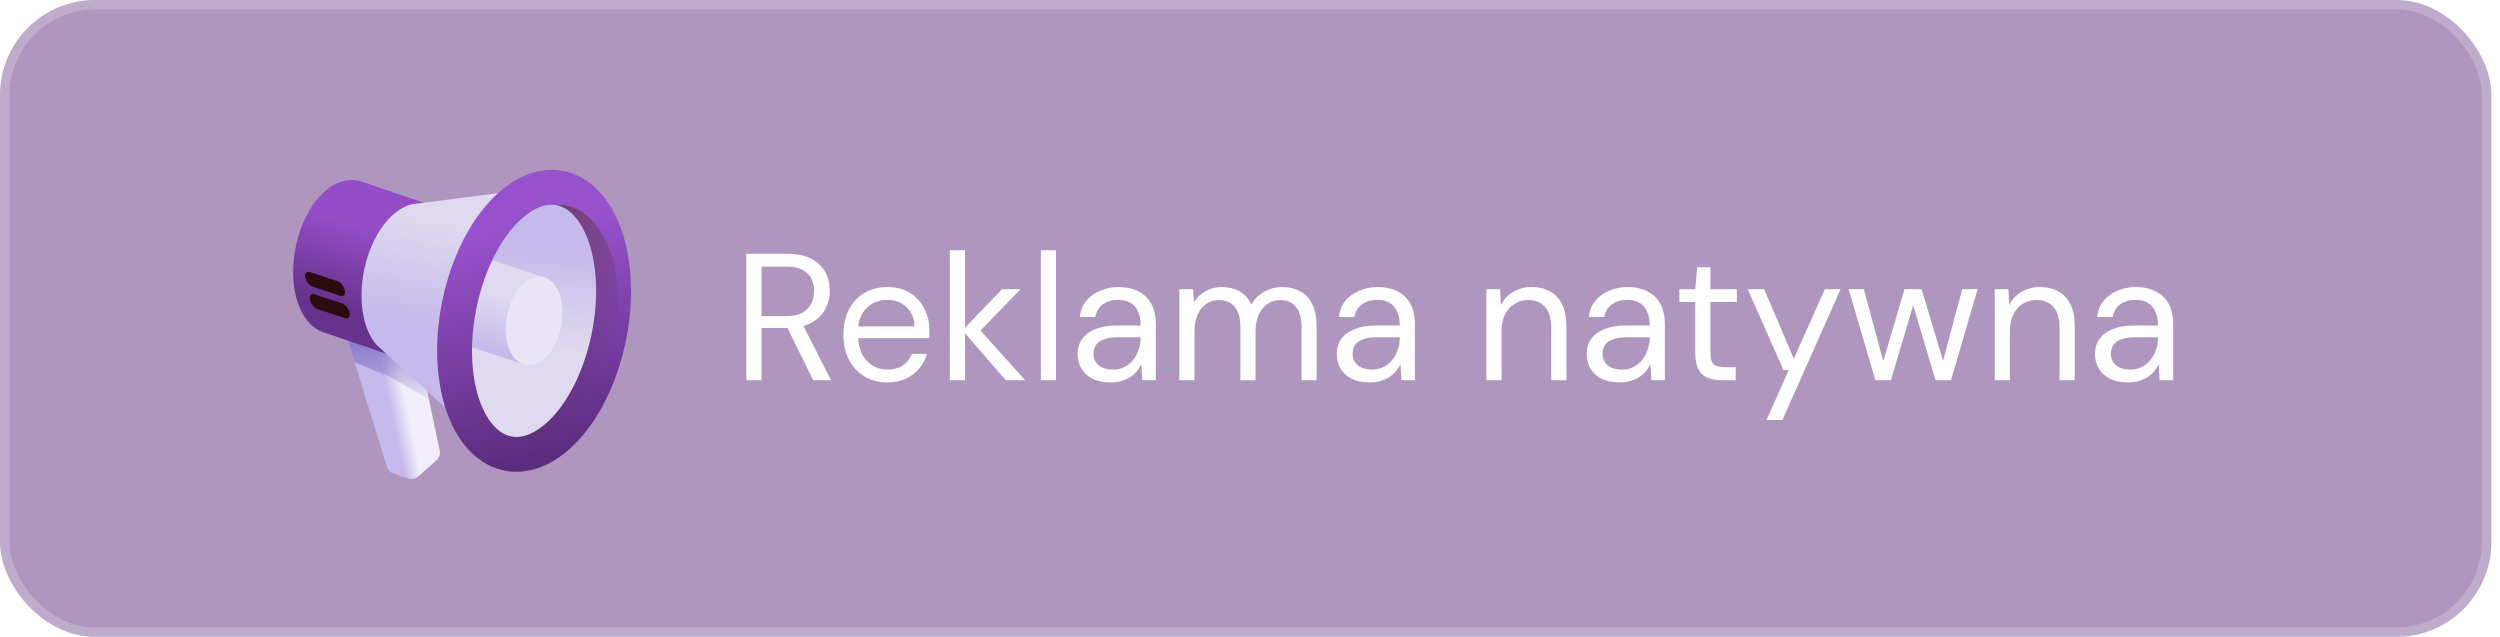 <svg width="263" height="67" viewBox="0 0 263 67" fill="none" xmlns="http://www.w3.org/2000/svg">
<g filter="url(#filter0_b_156_14939)">
<rect width="262.089" height="67" rx="10" fill="#5E2F80" fill-opacity="0.5"/>
<rect x="0.5" y="0.5" width="261.089" height="66" rx="9.5" stroke="white" stroke-opacity="0.2"/>
<path d="M36.256 34.706L40.718 49.147C40.822 49.469 41.073 49.722 41.395 49.827L42.949 50.336C43.322 50.458 43.731 50.372 44.023 50.11L45.925 48.405C46.206 48.153 46.332 47.77 46.254 47.4L43.748 35.483L36.256 34.706Z" fill="url(#paint0_linear_156_14939)"/>
<path d="M37.313 38.127L40.953 39.617L45.12 42.008L43.748 35.483L36.256 34.706L37.313 38.127Z" fill="url(#paint1_linear_156_14939)"/>
<path d="M45.204 21.546L38.137 19.136C38.096 19.121 38.055 19.106 38.014 19.093C36.742 18.676 35.359 19.057 34.123 20.166C32.906 21.256 31.922 22.971 31.352 24.993C30.789 26.99 30.686 29.077 31.063 30.87C31.511 32.997 32.608 34.493 34.074 34.973C34.083 34.976 34.093 34.978 34.102 34.981L34.102 34.981L41.077 37.358L45.204 21.546Z" fill="url(#paint2_linear_156_14939)"/>
<path d="M43.342 21.486C42.65 21.657 41.961 22.038 41.313 22.619C40.096 23.71 39.112 25.424 38.542 27.447C37.979 29.443 37.876 31.53 38.253 33.324C38.507 34.532 38.971 35.536 39.593 36.266L39.593 36.267L51.318 46.944L58.073 19.59L43.342 21.486Z" fill="url(#paint3_linear_156_14939)"/>
<path d="M59.629 19.872C57.404 19.144 54.988 19.81 52.826 21.748C50.7 23.654 48.98 26.651 47.982 30.187C46.998 33.677 46.819 37.326 47.478 40.461C48.26 44.18 50.178 46.794 52.741 47.633C53.728 47.956 54.753 48.004 55.776 47.789C57.059 47.519 58.341 46.834 59.544 45.757C61.67 43.85 63.39 40.853 64.388 37.318C65.372 33.827 65.551 30.179 64.892 27.044C64.11 23.325 62.192 20.711 59.629 19.872Z" fill="url(#paint4_linear_156_14939)"/>
<path d="M55.054 38.307L48.111 36.034L51.248 27.212L57.315 29.198L55.054 38.307Z" fill="url(#paint5_linear_156_14939)"/>
<path d="M57.315 29.198C56.585 28.959 55.792 29.177 55.083 29.813C54.385 30.439 53.821 31.422 53.494 32.582C53.17 33.728 53.112 34.925 53.328 35.954C53.585 37.174 54.214 38.032 55.055 38.307C55.379 38.413 55.715 38.429 56.051 38.358C56.472 38.27 56.892 38.045 57.287 37.691C57.985 37.066 58.549 36.082 58.877 34.922C59.2 33.777 59.258 32.58 59.042 31.551C58.786 30.331 58.156 29.473 57.315 29.198Z" fill="#E9E5F6"/>
<path d="M55.727 49.487C54.579 49.728 53.431 49.673 52.324 49.311C49.452 48.371 47.301 45.441 46.425 41.272C45.686 37.758 45.887 33.668 46.99 29.756C48.108 25.793 50.036 22.433 52.42 20.296C54.843 18.124 57.552 17.377 60.046 18.193C62.918 19.134 65.068 22.064 65.945 26.232C66.684 29.746 66.483 33.837 65.379 37.749C64.262 41.712 62.333 45.072 59.95 47.208C58.601 48.417 57.165 49.184 55.727 49.487ZM57.384 21.604C56.413 21.808 55.526 22.43 54.864 23.023C50.971 26.512 48.748 34.525 50.008 40.519C50.599 43.331 51.891 45.317 53.463 45.831C54.999 46.334 56.509 45.375 57.506 44.482C61.398 40.992 63.622 32.98 62.362 26.986C61.771 24.174 60.479 22.188 58.907 21.673C58.39 21.504 57.876 21.5 57.384 21.604Z" fill="url(#paint6_linear_156_14939)"/>
<path d="M64.399 26.968C63.496 24.116 61.406 21.339 58.567 21.587C58.68 21.608 58.793 21.636 58.906 21.673C60.479 22.188 61.77 24.174 62.362 26.986C63.622 32.98 61.398 40.992 57.505 44.482C56.509 45.375 54.999 46.334 53.463 45.831C53.429 45.82 53.395 45.807 53.361 45.795C54.928 46.503 58.937 46.236 61.928 41.979C65.641 36.695 65.303 29.826 64.399 26.968Z" fill="url(#paint7_linear_156_14939)"/>
<path d="M35.463 29.562L32.61 28.628C32.248 28.51 32.028 28.763 32.118 29.193C32.209 29.624 32.576 30.069 32.938 30.188L35.791 31.122C36.153 31.24 36.373 30.987 36.283 30.557C36.192 30.126 35.825 29.681 35.463 29.562Z" fill="#2B0B0E"/>
<path d="M35.956 31.906L33.103 30.972C32.741 30.853 32.521 31.106 32.612 31.537C32.702 31.967 33.069 32.412 33.431 32.531L36.284 33.465C36.646 33.583 36.866 33.33 36.776 32.9C36.685 32.469 36.318 32.024 35.956 31.906Z" fill="#2B0B0E"/>
<path d="M78.515 40V26.7H82.809C83.847 26.7 84.696 26.877 85.355 27.232C86.013 27.574 86.501 28.036 86.818 28.619C87.135 29.202 87.293 29.86 87.293 30.595C87.293 31.304 87.128 31.957 86.799 32.552C86.482 33.147 85.988 33.622 85.317 33.977C84.645 34.332 83.784 34.509 82.733 34.509H80.111V40H78.515ZM85.545 40L82.619 34.053H84.405L87.426 40H85.545ZM80.111 33.255H82.695C83.708 33.255 84.449 33.008 84.918 32.514C85.399 32.02 85.64 31.387 85.64 30.614C85.64 29.829 85.406 29.208 84.937 28.752C84.481 28.283 83.727 28.049 82.676 28.049H80.111V33.255ZM93.325 40.228C92.426 40.228 91.628 40.019 90.931 39.601C90.247 39.183 89.709 38.6 89.316 37.853C88.923 37.093 88.727 36.213 88.727 35.212C88.727 34.199 88.917 33.318 89.297 32.571C89.69 31.824 90.234 31.241 90.931 30.823C91.64 30.405 92.451 30.196 93.363 30.196C94.3 30.196 95.092 30.405 95.738 30.823C96.397 31.241 96.897 31.792 97.239 32.476C97.594 33.147 97.771 33.888 97.771 34.699C97.771 34.826 97.771 34.959 97.771 35.098C97.771 35.237 97.765 35.396 97.752 35.573H89.924V34.338H96.213C96.175 33.464 95.884 32.78 95.339 32.286C94.807 31.792 94.136 31.545 93.325 31.545C92.78 31.545 92.274 31.672 91.805 31.925C91.349 32.166 90.982 32.527 90.703 33.008C90.424 33.477 90.285 34.066 90.285 34.775V35.307C90.285 36.092 90.424 36.751 90.703 37.283C90.994 37.815 91.368 38.214 91.824 38.48C92.293 38.746 92.793 38.879 93.325 38.879C93.996 38.879 94.547 38.733 94.978 38.442C95.421 38.138 95.738 37.733 95.928 37.226H97.505C97.353 37.796 97.087 38.309 96.707 38.765C96.327 39.221 95.852 39.582 95.282 39.848C94.725 40.101 94.072 40.228 93.325 40.228ZM105.815 40L101.255 34.756L105.416 30.424H107.373L102.604 35.326L102.623 34.186L107.848 40H105.815ZM99.925 40V26.32H101.521V40H99.925ZM109.499 40V26.32H111.095V40H109.499ZM116.845 40.228C116.073 40.228 115.427 40.095 114.907 39.829C114.388 39.55 114.002 39.189 113.748 38.746C113.495 38.29 113.368 37.796 113.368 37.264C113.368 36.618 113.533 36.073 113.862 35.63C114.204 35.174 114.679 34.832 115.287 34.604C115.908 34.363 116.636 34.243 117.472 34.243H119.999C119.999 33.648 119.904 33.154 119.714 32.761C119.537 32.356 119.271 32.052 118.916 31.849C118.574 31.646 118.144 31.545 117.624 31.545C117.016 31.545 116.491 31.697 116.047 32.001C115.604 32.305 115.332 32.755 115.23 33.35H113.596C113.672 32.666 113.9 32.096 114.28 31.64C114.673 31.171 115.167 30.817 115.762 30.576C116.358 30.323 116.978 30.196 117.624 30.196C118.511 30.196 119.246 30.361 119.828 30.69C120.424 31.007 120.867 31.456 121.158 32.039C121.45 32.609 121.595 33.287 121.595 34.072V40H120.17L120.075 38.309C119.949 38.575 119.784 38.828 119.581 39.069C119.391 39.297 119.163 39.5 118.897 39.677C118.631 39.842 118.327 39.975 117.985 40.076C117.656 40.177 117.276 40.228 116.845 40.228ZM117.092 38.879C117.536 38.879 117.935 38.79 118.289 38.613C118.657 38.423 118.967 38.17 119.22 37.853C119.474 37.524 119.664 37.163 119.79 36.77C119.93 36.377 119.999 35.966 119.999 35.535V35.478H117.605C116.985 35.478 116.484 35.554 116.104 35.706C115.724 35.845 115.452 36.048 115.287 36.314C115.123 36.567 115.04 36.859 115.04 37.188C115.04 37.53 115.116 37.828 115.268 38.081C115.433 38.334 115.667 38.531 115.971 38.67C116.288 38.809 116.662 38.879 117.092 38.879ZM124.064 40V30.424H125.508L125.603 31.792C125.907 31.298 126.313 30.912 126.819 30.633C127.339 30.342 127.902 30.196 128.51 30.196C129.004 30.196 129.448 30.266 129.84 30.405C130.246 30.532 130.6 30.734 130.904 31.013C131.208 31.279 131.455 31.621 131.645 32.039C131.975 31.456 132.424 31.007 132.994 30.69C133.577 30.361 134.198 30.196 134.856 30.196C135.591 30.196 136.231 30.348 136.775 30.652C137.333 30.943 137.757 31.393 138.048 32.001C138.352 32.596 138.504 33.356 138.504 34.281V40H136.927V34.452C136.927 33.489 136.731 32.767 136.338 32.286C135.946 31.805 135.395 31.564 134.685 31.564C134.191 31.564 133.748 31.697 133.355 31.963C132.963 32.216 132.652 32.59 132.424 33.084C132.196 33.578 132.082 34.186 132.082 34.908V40H130.486V34.452C130.486 33.489 130.29 32.767 129.897 32.286C129.505 31.805 128.947 31.564 128.225 31.564C127.744 31.564 127.307 31.697 126.914 31.963C126.534 32.216 126.23 32.59 126.002 33.084C125.774 33.578 125.66 34.186 125.66 34.908V40H124.064ZM144.102 40.228C143.33 40.228 142.684 40.095 142.164 39.829C141.645 39.55 141.259 39.189 141.005 38.746C140.752 38.29 140.625 37.796 140.625 37.264C140.625 36.618 140.79 36.073 141.119 35.63C141.461 35.174 141.936 34.832 142.544 34.604C143.165 34.363 143.893 34.243 144.729 34.243H147.256C147.256 33.648 147.161 33.154 146.971 32.761C146.794 32.356 146.528 32.052 146.173 31.849C145.831 31.646 145.401 31.545 144.881 31.545C144.273 31.545 143.748 31.697 143.304 32.001C142.861 32.305 142.589 32.755 142.487 33.35H140.853C140.929 32.666 141.157 32.096 141.537 31.64C141.93 31.171 142.424 30.817 143.019 30.576C143.615 30.323 144.235 30.196 144.881 30.196C145.768 30.196 146.503 30.361 147.085 30.69C147.681 31.007 148.124 31.456 148.415 32.039C148.707 32.609 148.852 33.287 148.852 34.072V40H147.427L147.332 38.309C147.206 38.575 147.041 38.828 146.838 39.069C146.648 39.297 146.42 39.5 146.154 39.677C145.888 39.842 145.584 39.975 145.242 40.076C144.913 40.177 144.533 40.228 144.102 40.228ZM144.349 38.879C144.793 38.879 145.192 38.79 145.546 38.613C145.914 38.423 146.224 38.17 146.477 37.853C146.731 37.524 146.921 37.163 147.047 36.77C147.187 36.377 147.256 35.966 147.256 35.535V35.478H144.862C144.242 35.478 143.741 35.554 143.361 35.706C142.981 35.845 142.709 36.048 142.544 36.314C142.38 36.567 142.297 36.859 142.297 37.188C142.297 37.53 142.373 37.828 142.525 38.081C142.69 38.334 142.924 38.531 143.228 38.67C143.545 38.809 143.919 38.879 144.349 38.879ZM156.368 40V30.424H157.812L157.888 32.096C158.192 31.501 158.623 31.038 159.18 30.709C159.75 30.367 160.396 30.196 161.118 30.196C161.865 30.196 162.511 30.348 163.056 30.652C163.601 30.943 164.025 31.393 164.329 32.001C164.633 32.596 164.785 33.356 164.785 34.281V40H163.189V34.452C163.189 33.489 162.974 32.767 162.543 32.286C162.125 31.805 161.53 31.564 160.757 31.564C160.225 31.564 159.75 31.697 159.332 31.963C158.914 32.216 158.578 32.59 158.325 33.084C158.084 33.565 157.964 34.167 157.964 34.889V40H156.368ZM170.394 40.228C169.622 40.228 168.976 40.095 168.456 39.829C167.937 39.55 167.551 39.189 167.297 38.746C167.044 38.29 166.917 37.796 166.917 37.264C166.917 36.618 167.082 36.073 167.411 35.63C167.753 35.174 168.228 34.832 168.836 34.604C169.457 34.363 170.185 34.243 171.021 34.243H173.548C173.548 33.648 173.453 33.154 173.263 32.761C173.086 32.356 172.82 32.052 172.465 31.849C172.123 31.646 171.693 31.545 171.173 31.545C170.565 31.545 170.04 31.697 169.596 32.001C169.153 32.305 168.881 32.755 168.779 33.35H167.145C167.221 32.666 167.449 32.096 167.829 31.64C168.222 31.171 168.716 30.817 169.311 30.576C169.907 30.323 170.527 30.196 171.173 30.196C172.06 30.196 172.795 30.361 173.377 30.69C173.973 31.007 174.416 31.456 174.707 32.039C174.999 32.609 175.144 33.287 175.144 34.072V40H173.719L173.624 38.309C173.498 38.575 173.333 38.828 173.13 39.069C172.94 39.297 172.712 39.5 172.446 39.677C172.18 39.842 171.876 39.975 171.534 40.076C171.205 40.177 170.825 40.228 170.394 40.228ZM170.641 38.879C171.085 38.879 171.484 38.79 171.838 38.613C172.206 38.423 172.516 38.17 172.769 37.853C173.023 37.524 173.213 37.163 173.339 36.77C173.479 36.377 173.548 35.966 173.548 35.535V35.478H171.154C170.534 35.478 170.033 35.554 169.653 35.706C169.273 35.845 169.001 36.048 168.836 36.314C168.672 36.567 168.589 36.859 168.589 37.188C168.589 37.53 168.665 37.828 168.817 38.081C168.982 38.334 169.216 38.531 169.52 38.67C169.837 38.809 170.211 38.879 170.641 38.879ZM181.115 40C180.545 40 180.051 39.911 179.633 39.734C179.215 39.557 178.892 39.259 178.664 38.841C178.449 38.41 178.341 37.834 178.341 37.112V31.773H176.669V30.424H178.341L178.55 28.106H179.937V30.424H182.711V31.773H179.937V37.112C179.937 37.707 180.058 38.113 180.298 38.328C180.539 38.531 180.963 38.632 181.571 38.632H182.597V40H181.115ZM185.839 44.18L188.176 38.936H187.625L183.863 30.424H185.592L188.708 37.739L191.976 30.424H193.629L187.511 44.18H185.839ZM197.289 40L194.477 30.424H196.073L198.258 38.499H197.973L200.348 30.424H202.153L204.566 38.48L204.262 38.499L206.428 30.424H208.043L205.25 40H203.616L201.108 31.564H201.431L198.923 40H197.289ZM209.843 40V30.424H211.287L211.363 32.096C211.667 31.501 212.097 31.038 212.655 30.709C213.225 30.367 213.871 30.196 214.593 30.196C215.34 30.196 215.986 30.348 216.531 30.652C217.075 30.943 217.5 31.393 217.804 32.001C218.108 32.596 218.26 33.356 218.26 34.281V40H216.664V34.452C216.664 33.489 216.448 32.767 216.018 32.286C215.6 31.805 215.004 31.564 214.232 31.564C213.7 31.564 213.225 31.697 212.807 31.963C212.389 32.216 212.053 32.59 211.8 33.084C211.559 33.565 211.439 34.167 211.439 34.889V40H209.843ZM223.869 40.228C223.096 40.228 222.45 40.095 221.931 39.829C221.412 39.55 221.025 39.189 220.772 38.746C220.519 38.29 220.392 37.796 220.392 37.264C220.392 36.618 220.557 36.073 220.886 35.63C221.228 35.174 221.703 34.832 222.311 34.604C222.932 34.363 223.66 34.243 224.496 34.243H227.023C227.023 33.648 226.928 33.154 226.738 32.761C226.561 32.356 226.295 32.052 225.94 31.849C225.598 31.646 225.167 31.545 224.648 31.545C224.04 31.545 223.514 31.697 223.071 32.001C222.628 32.305 222.355 32.755 222.254 33.35H220.62C220.696 32.666 220.924 32.096 221.304 31.64C221.697 31.171 222.191 30.817 222.786 30.576C223.381 30.323 224.002 30.196 224.648 30.196C225.535 30.196 226.269 30.361 226.852 30.69C227.447 31.007 227.891 31.456 228.182 32.039C228.473 32.609 228.619 33.287 228.619 34.072V40H227.194L227.099 38.309C226.972 38.575 226.808 38.828 226.605 39.069C226.415 39.297 226.187 39.5 225.921 39.677C225.655 39.842 225.351 39.975 225.009 40.076C224.68 40.177 224.3 40.228 223.869 40.228ZM224.116 38.879C224.559 38.879 224.958 38.79 225.313 38.613C225.68 38.423 225.991 38.17 226.244 37.853C226.497 37.524 226.687 37.163 226.814 36.77C226.953 36.377 227.023 35.966 227.023 35.535V35.478H224.629C224.008 35.478 223.508 35.554 223.128 35.706C222.748 35.845 222.476 36.048 222.311 36.314C222.146 36.567 222.064 36.859 222.064 37.188C222.064 37.53 222.14 37.828 222.292 38.081C222.457 38.334 222.691 38.531 222.995 38.67C223.312 38.809 223.685 38.879 224.116 38.879Z" fill="white"/>
</g>
<defs>
<filter id="filter0_b_156_14939" x="-30" y="-30" width="322.09" height="127" filterUnits="userSpaceOnUse" color-interpolation-filters="sRGB">
<feFlood flood-opacity="0" result="BackgroundImageFix"/>
<feGaussianBlur in="BackgroundImageFix" stdDeviation="15"/>
<feComposite in2="SourceAlpha" operator="in" result="effect1_backgroundBlur_156_14939"/>
<feBlend mode="normal" in="SourceGraphic" in2="effect1_backgroundBlur_156_14939" result="shape"/>
</filter>
<linearGradient id="paint0_linear_156_14939" x1="40.904" y1="42.322" x2="42.647" y2="41.956" gradientUnits="userSpaceOnUse">
<stop stop-color="#C5BAEB"/>
<stop offset="1" stop-color="#F2EFFA"/>
</linearGradient>
<linearGradient id="paint1_linear_156_14939" x1="40.377" y1="33.117" x2="40.959" y2="42.913" gradientUnits="userSpaceOnUse">
<stop stop-color="#7662BD"/>
<stop offset="1" stop-color="#7662BD" stop-opacity="0"/>
</linearGradient>
<linearGradient id="paint2_linear_156_14939" x1="35.765" y1="32.53" x2="38.564" y2="23.98" gradientUnits="userSpaceOnUse">
<stop stop-color="#66328C"/>
<stop offset="1" stop-color="#944DC7"/>
</linearGradient>
<linearGradient id="paint3_linear_156_14939" x1="46.002" y1="34.548" x2="48.257" y2="23.677" gradientUnits="userSpaceOnUse">
<stop stop-color="#C5BAEB"/>
<stop offset="1" stop-color="#DFDAEF"/>
</linearGradient>
<linearGradient id="paint4_linear_156_14939" x1="56.425" y1="25.961" x2="56.088" y2="36.914" gradientUnits="userSpaceOnUse">
<stop stop-color="#C5BAEB"/>
<stop offset="1" stop-color="#DFDAEF"/>
</linearGradient>
<linearGradient id="paint5_linear_156_14939" x1="51.749" y1="36.904" x2="53.05" y2="31.115" gradientUnits="userSpaceOnUse">
<stop stop-color="#C5BAEB"/>
<stop offset="1" stop-color="#DFDAEF"/>
</linearGradient>
<linearGradient id="paint6_linear_156_14939" x1="59.023" y1="47.249" x2="54.162" y2="24.131" gradientUnits="userSpaceOnUse">
<stop stop-color="#5C2D7F"/>
<stop offset="1" stop-color="#9851CC"/>
</linearGradient>
<linearGradient id="paint7_linear_156_14939" x1="48.365" y1="29.112" x2="64.053" y2="37.763" gradientUnits="userSpaceOnUse">
<stop stop-color="#5D3645"/>
<stop offset="1" stop-color="#5D3645" stop-opacity="0"/>
</linearGradient>
</defs>
</svg>
